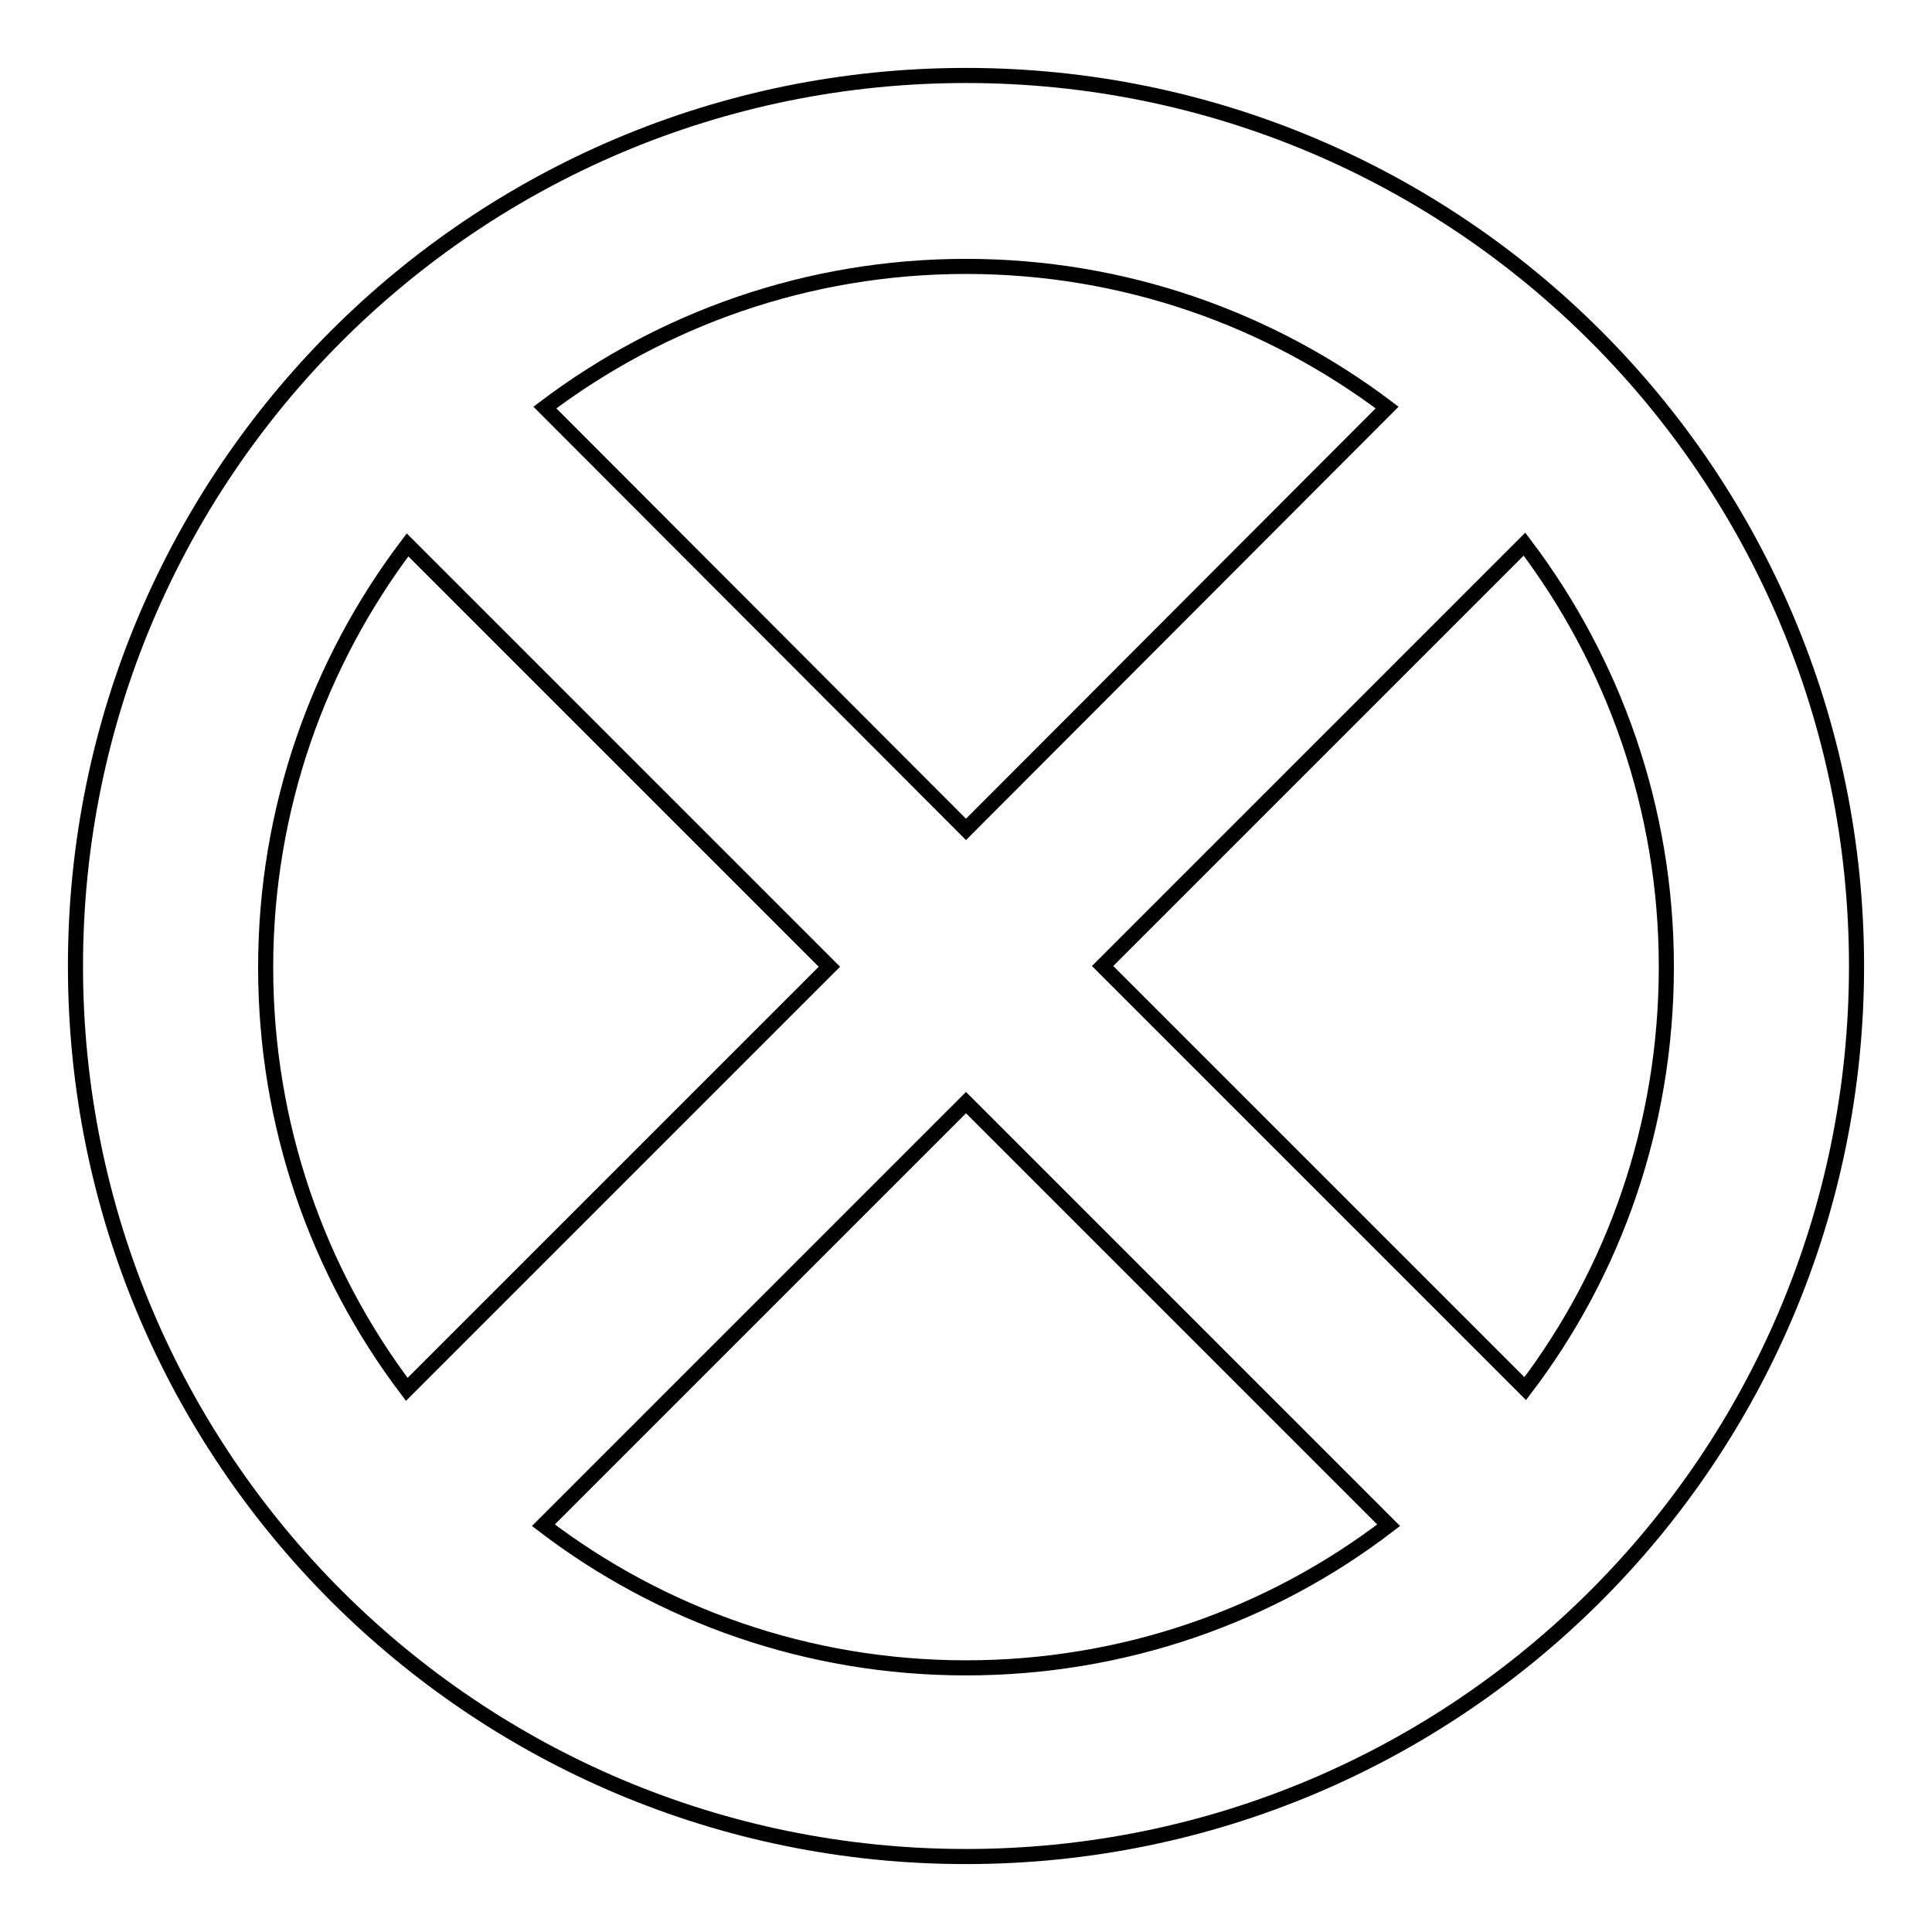 <?xml version="1.0" encoding="utf-8"?>
<!-- Svg Vector Icons : http://www.onlinewebfonts.com/icon -->
<!DOCTYPE svg PUBLIC "-//W3C//DTD SVG 1.1//EN" "http://www.w3.org/Graphics/SVG/1.1/DTD/svg11.dtd">
<svg version="1.1" xmlns="http://www.w3.org/2000/svg" xmlns:xlink="http://www.w3.org/1999/xlink" x="0px" y="0px" viewBox="0 0 256 256" enable-background="new 0 0 256 256" xml:space="preserve">
<g> <path stroke-width="2" fill-opacity="0" stroke="#000000"  d="M128,10C62.8,10,10,62.8,10,128s52.8,118,118,118s118-52.8,118-118S193.2,10,128,10z M183.8,54L128,109.9 L72.2,54C87.7,42.3,107,35.3,128,35.3C149,35.3,168.3,42.3,183.8,54z M35.2,128.2c0-21,7-40.4,18.8-56l55.9,55.9l-56,56 C42.1,168.5,35.2,149.1,35.2,128.2z M72,202.1l56-56l56,56C168.5,214,149,221,128,221C107,221,87.6,214,72,202.1z M202.1,184 l-56-56L202,72.1c11.8,15.6,18.8,35,18.8,56C220.8,149.1,213.9,168.5,202.1,184z"/></g>
</svg>